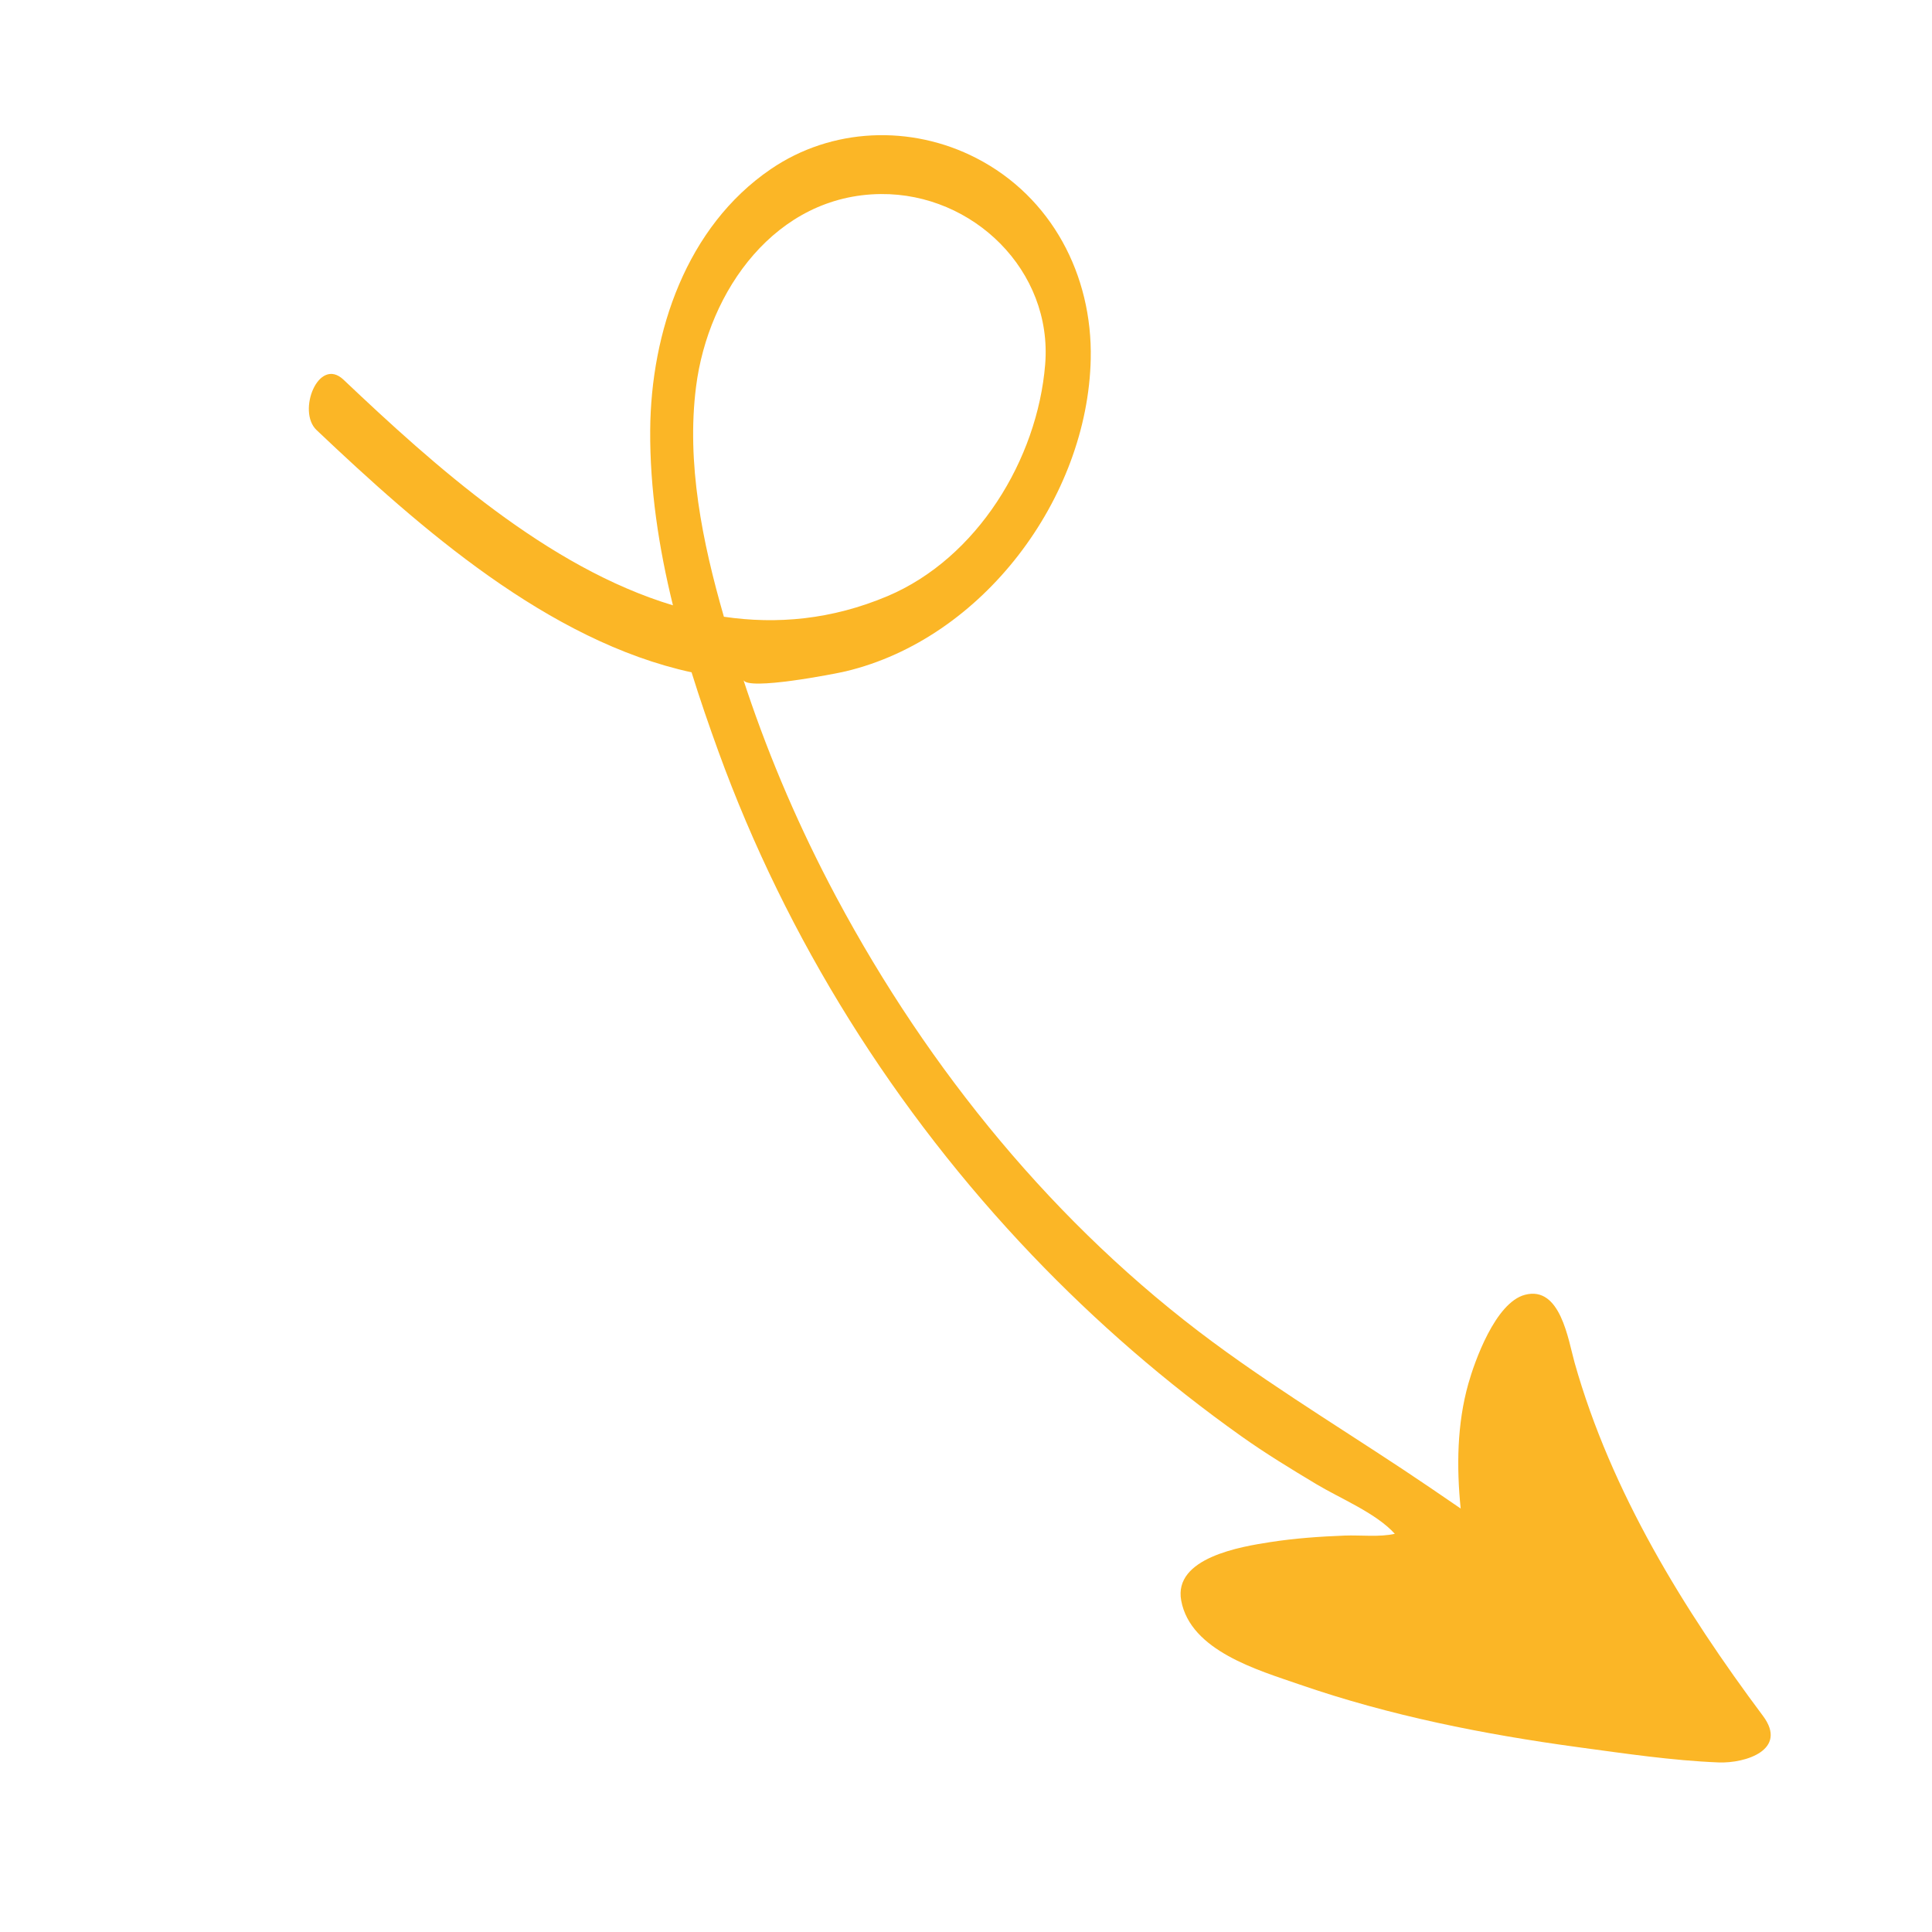 <svg xmlns="http://www.w3.org/2000/svg" xmlns:xlink="http://www.w3.org/1999/xlink" width="250" zoomAndPan="magnify" viewBox="0 0 187.5 187.5" height="250" preserveAspectRatio="xMidYMid meet" version="1.0"><defs><clipPath id="431b78f8ca"><path d="M 29 13 L 172 13 L 172 172 L 29 172 Z M 29 13 " clip-rule="nonzero"/></clipPath><clipPath id="e593821af2"><path d="M 27.039 36.504 L 93.504 2.195 L 178.598 167.031 L 112.133 201.344 Z M 27.039 36.504 " clip-rule="nonzero"/></clipPath><clipPath id="e4129e482c"><path d="M 27.039 36.504 L 93.504 2.195 L 178.598 167.031 L 112.133 201.344 Z M 27.039 36.504 " clip-rule="nonzero"/></clipPath></defs><g clip-path="url(#431b78f8ca)"><g clip-path="url(#e593821af2)"><g clip-path="url(#e4129e482c)"><path fill="#fbb626" d="M 74.793 16.422 C 66.617 22.008 63.172 32.215 63.102 41.734 C 63.059 47.406 63.93 53.137 65.309 58.746 C 53.148 55.09 42.137 45.188 33.336 36.848 C 30.914 34.559 28.801 39.918 30.719 41.734 C 40.762 51.25 53.211 62.227 67.117 65.25 C 67.93 67.867 68.82 70.445 69.734 72.961 C 76.34 91.137 86.84 107.859 100.191 121.84 C 106.371 128.312 113.168 134.199 120.465 139.383 C 122.816 141.055 125.281 142.555 127.754 144.039 C 130.105 145.449 133.531 146.832 135.367 148.855 C 133.891 149.195 132.055 148.969 130.508 149.027 C 128.086 149.121 125.656 149.289 123.258 149.664 C 120.465 150.098 113.859 151.168 114.637 155.34 C 115.543 160.219 122.102 162.086 126.102 163.473 C 134.871 166.508 144.023 168.324 153.203 169.57 C 157.688 170.176 162.27 170.863 166.793 171.043 C 169.398 171.145 173.555 169.82 171.098 166.531 C 163.422 156.258 156.363 144.812 152.82 132.266 C 152.195 130.055 151.449 124.738 147.984 125.664 C 145.121 126.426 143.105 132.141 142.5 134.297 C 141.398 138.207 141.352 142.387 141.758 146.402 C 140.781 145.738 139.797 145.062 138.82 144.395 C 131.887 139.672 124.508 135.277 117.703 130.246 C 102.43 118.953 90.145 103.848 81.207 87.148 C 81.164 87.062 81.117 86.98 81.074 86.898 C 77.672 80.508 74.785 73.844 72.48 66.984 C 72.367 66.652 72.258 66.32 72.148 65.984 C 72.5 67.059 81.047 65.398 82.074 65.152 C 95.375 61.984 105.566 48.34 105.855 34.836 C 106.031 26.707 102.062 19.105 94.75 15.344 C 88.414 12.082 80.711 12.375 74.793 16.422 Z M 101.434 35.359 C 100.684 44.609 94.812 54.18 86.148 57.848 C 80.719 60.141 75.398 60.609 70.254 59.855 C 68.16 52.602 66.609 44.941 67.551 37.535 C 68.727 28.215 75.289 18.926 85.484 18.832 C 94.457 18.754 102.168 26.285 101.434 35.359 Z M 101.434 35.359 " fill-opacity="1" fill-rule="nonzero"/></g></g></g></svg>